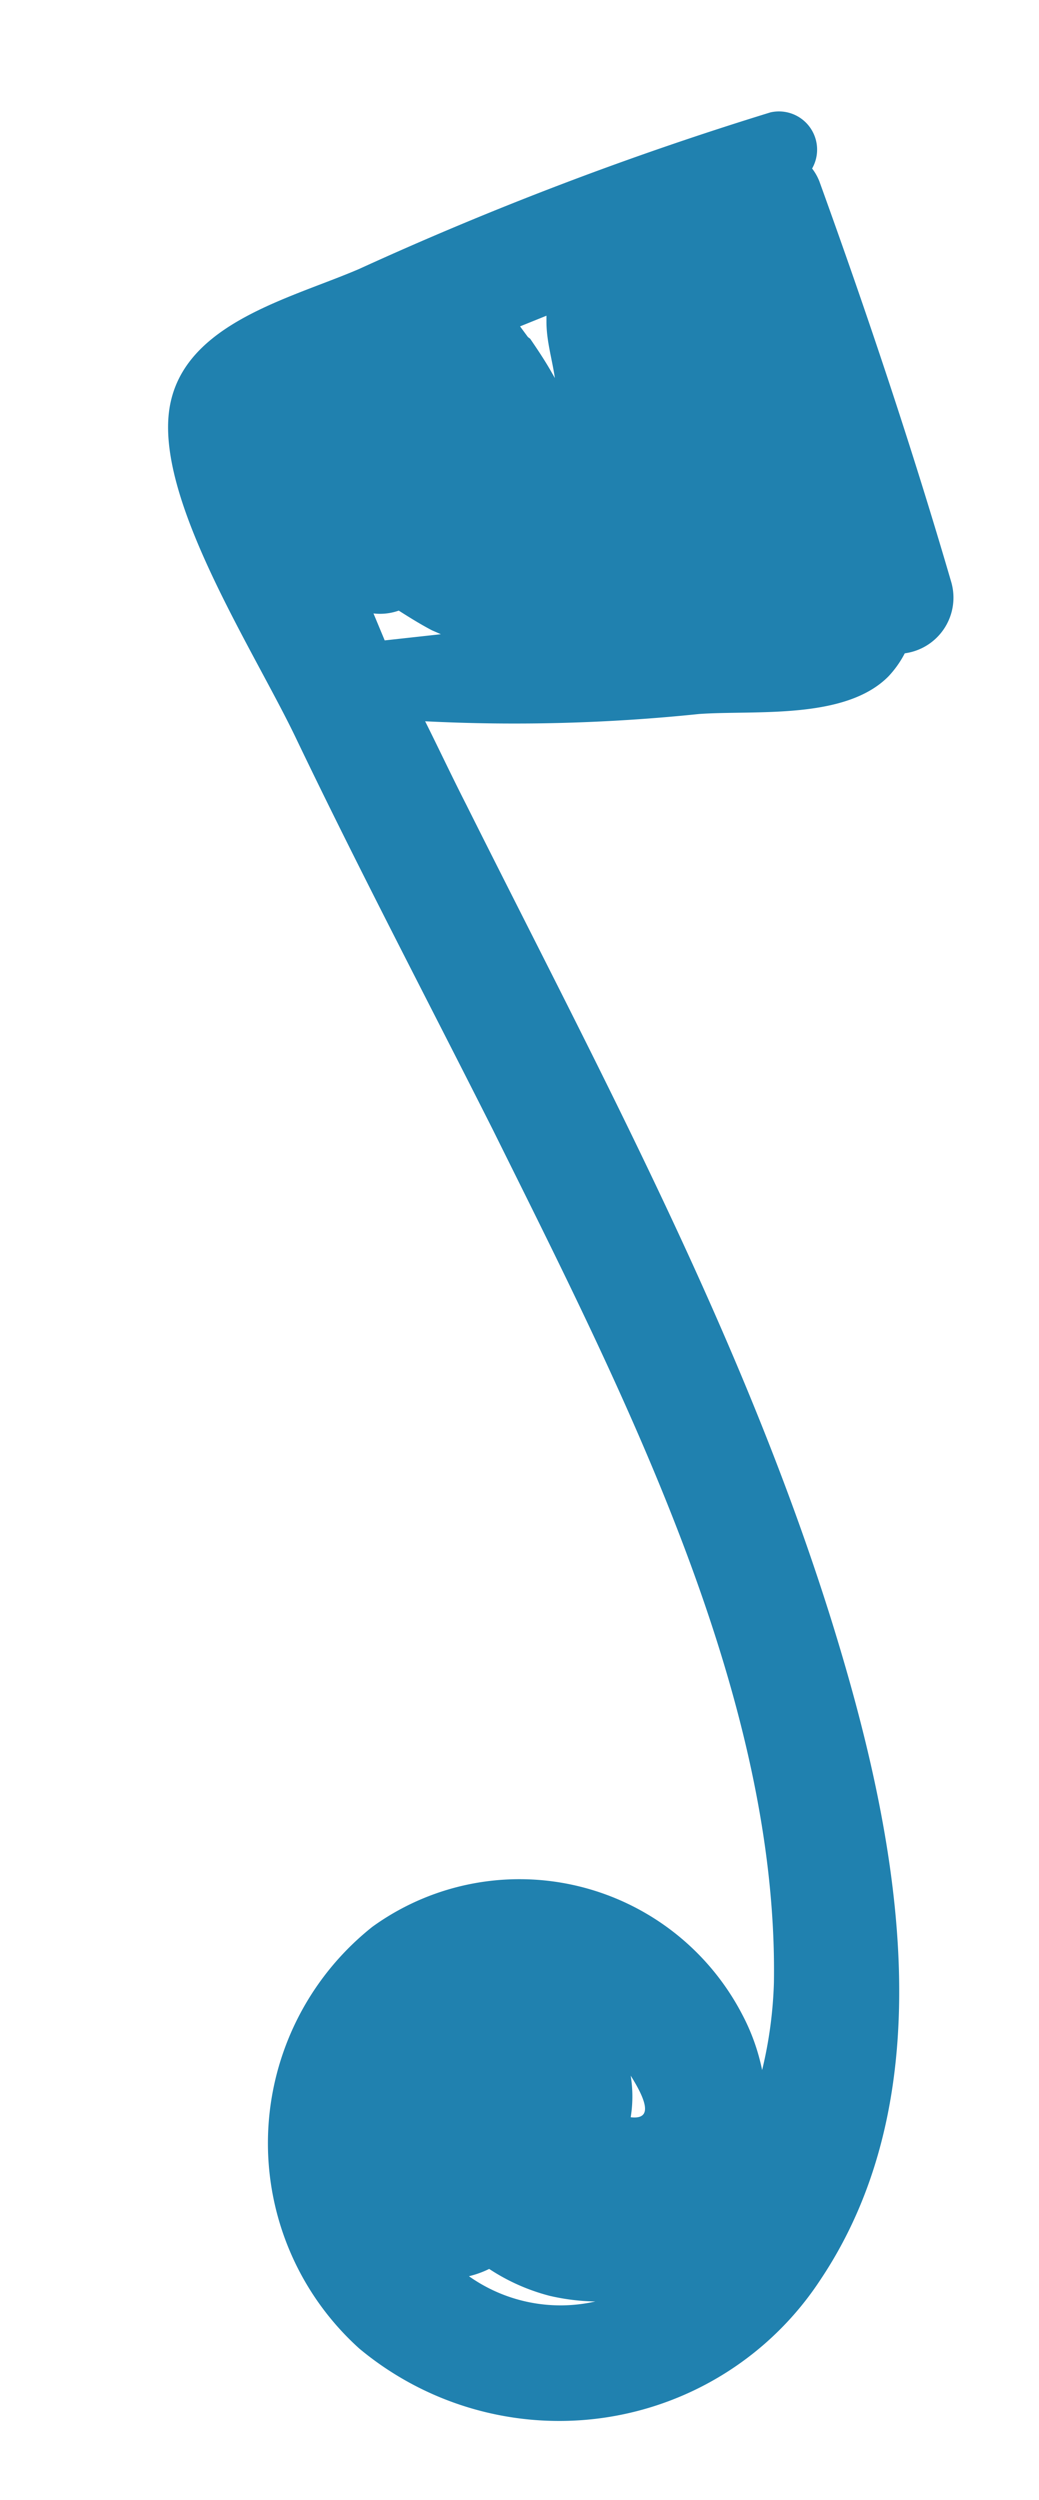 <svg id="Calque_1" data-name="Calque 1" xmlns="http://www.w3.org/2000/svg" viewBox="0 0 18.5 44.5"><defs><style>.cls-1{fill:#2081af;}</style></defs><title>musique-single</title><path class="cls-1" d="M14.8,28.83c-1.59-5.08-4.13-9.77-6.5-14.51-.25-.49-.49-1-.73-1.48a31.83,31.83,0,0,0,4.88-.13c1-.07,2.6.11,3.37-.67a1.81,1.81,0,0,0,.29-.41,1,1,0,0,0,.83-1.26c-.7-2.4-1.5-4.79-2.35-7.14A.92.92,0,0,0,14.46,3a.68.68,0,0,0-.74-1A60.17,60.17,0,0,0,6.39,4.79c-1.28.55-3.26,1-3.39,2.63s1.53,4.18,2.26,5.7c1.13,2.36,2.35,4.68,3.52,7,2.26,4.56,5.08,10,5,15.17a7.54,7.54,0,0,1-.21,1.56,3.69,3.69,0,0,0-.36-1A4.47,4.47,0,0,0,6.63,34.3a4.92,4.92,0,0,0-.23,7.51,5.56,5.56,0,0,0,8.21-1.23C16.91,37.14,15.94,32.49,14.8,28.83ZM9.73,5.73c0,.34.1.66.15,1L9.8,6.59c-.11-.19-.23-.37-.36-.56L9.4,6h0l-.14-.19.47-.19ZM6.65,10.92a1,1,0,0,0,.45-.05c.19.12.38.24.59.35l.16.07-1,.11Zm4.58,26.77a2.3,2.3,0,0,0,0-.74C11.57,37.49,11.57,37.73,11.23,37.69ZM8.35,40.52a1.74,1.74,0,0,0,.36-.13,3.58,3.58,0,0,0,1.08.48,3.9,3.9,0,0,0,.81.1A2.82,2.82,0,0,1,8.35,40.52Z"/></svg>